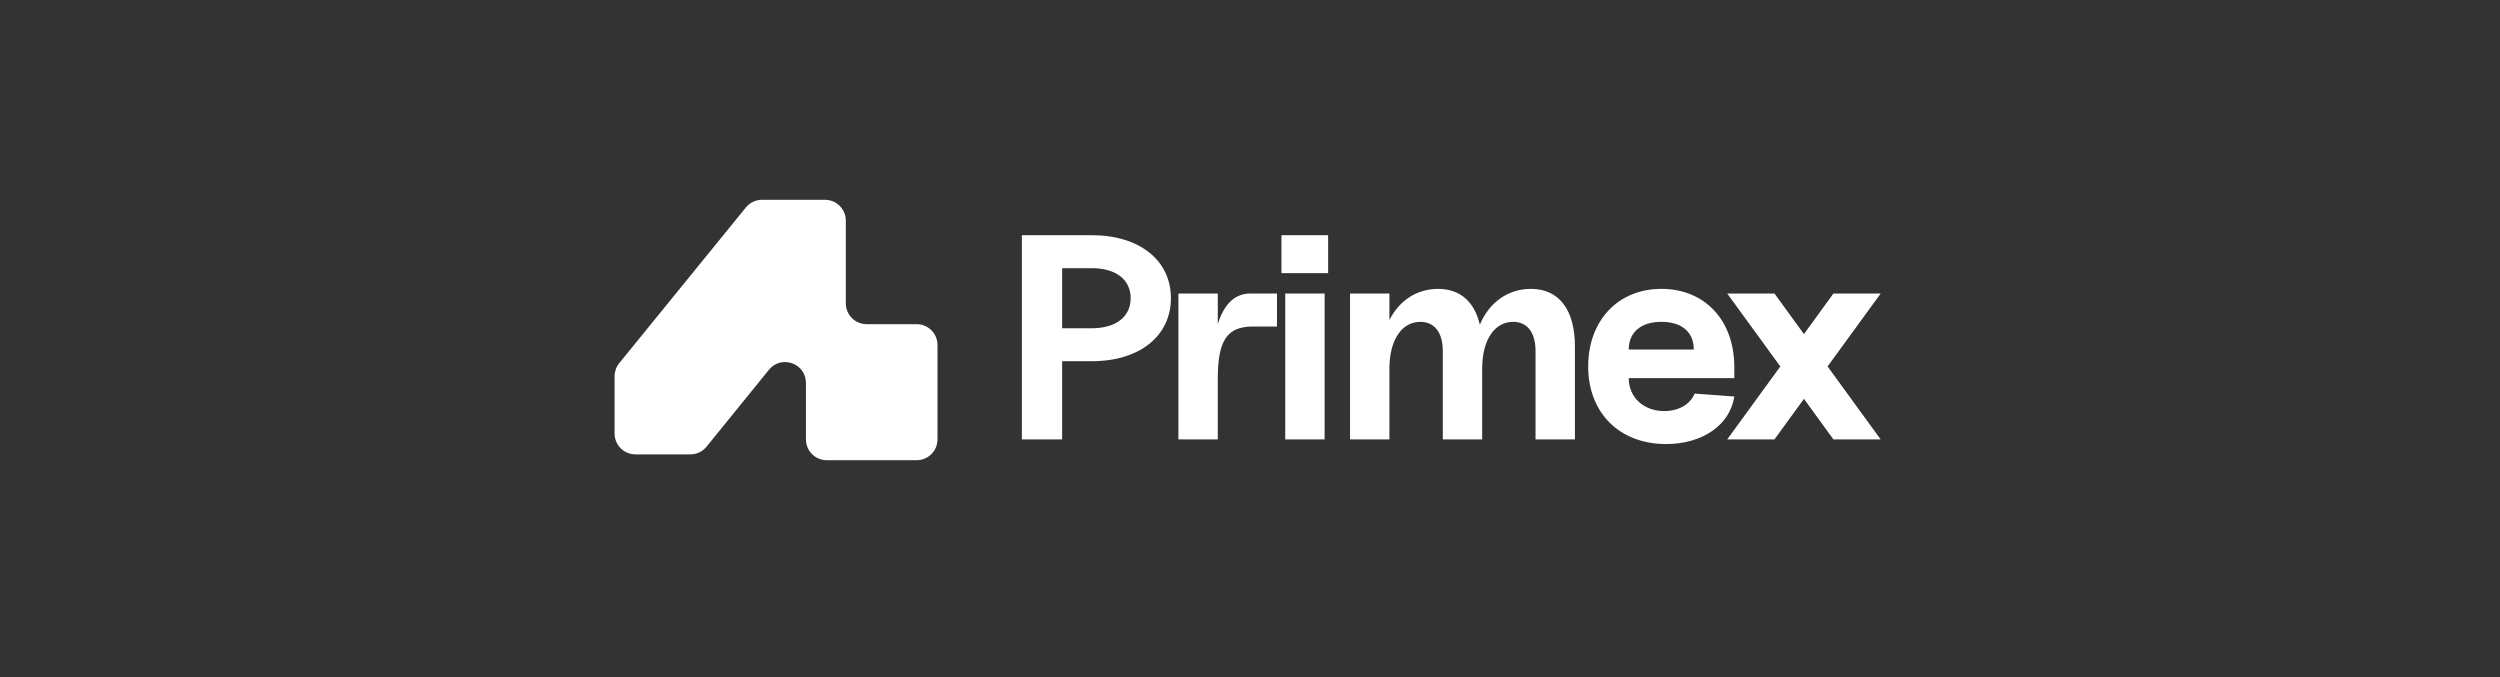 <svg width="240" height="65" viewBox="0 0 240 65" fill="none" xmlns="http://www.w3.org/2000/svg">
<rect x="0" y="0" width="240" height="65" fill="#333333" stroke="none"/>
<path d="M98.1 42.18V22.58H104.82C109.384 22.58 112.408 24.988 112.408 28.628C112.408 32.268 109.384 34.676 104.82 34.676H101.964V42.18H98.1ZM101.964 31.512H104.82C107.116 31.512 108.544 30.42 108.544 28.628C108.544 26.836 107.116 25.744 104.82 25.744H101.964V31.512ZM113.127 42.18V28.18H116.907V31.12C117.495 29.216 118.531 28.18 120.015 28.18H122.591V31.344H120.295C117.803 31.344 116.907 32.66 116.907 36.356V42.18H113.127ZM123.384 42.18V28.18H127.164V42.18H123.384ZM123.02 26.22V22.58H127.5V26.22H123.02ZM147.412 33.696C147.412 31.932 146.628 30.896 145.256 30.896C143.464 30.896 142.288 32.66 142.288 35.376V42.18H138.508V33.696C138.508 31.932 137.724 30.896 136.352 30.896C134.56 30.896 133.384 32.66 133.384 35.376V42.18H129.604V28.18H133.384V30.728C134.308 28.88 135.988 27.732 138.06 27.732C140.16 27.732 141.56 28.964 142.064 31.176C142.932 29.076 144.724 27.732 146.964 27.732C149.652 27.732 151.192 29.72 151.192 33.248V42.18H147.412V33.696ZM159.942 42.628C155.462 42.628 152.466 39.632 152.466 35.18C152.466 30.784 155.322 27.732 159.494 27.732C163.666 27.732 166.494 30.756 166.494 35.236V36.3H156.358C156.358 38.148 157.786 39.464 159.774 39.464C161.146 39.464 162.266 38.82 162.686 37.784L166.494 38.064C166.074 40.808 163.442 42.628 159.942 42.628ZM156.358 33.556H162.602C162.602 31.876 161.454 30.896 159.494 30.896C157.534 30.896 156.358 31.904 156.358 33.556ZM176.007 42.18L173.179 38.288L170.351 42.18H165.815L170.911 35.18L165.815 28.18H170.351L173.179 32.072L176.007 28.18H180.543L175.447 35.18L180.543 42.18H176.007Z" fill="white"/>
<path d="M66.276 43.62H61C59.895 43.62 59 42.725 59 41.62V36.122C59 35.662 59.158 35.216 59.449 34.86L71.603 19.918C71.983 19.451 72.553 19.18 73.155 19.18H79.198C80.302 19.18 81.198 20.075 81.198 21.18V29.12C81.198 30.225 82.093 31.12 83.198 31.12H88C89.105 31.12 90 32.015 90 33.12V42.18C90 43.284 89.105 44.18 88 44.18H79.37C78.266 44.18 77.37 43.284 77.37 42.18V36.759C77.37 34.876 75.004 34.036 73.817 35.499L67.829 42.88C67.449 43.348 66.878 43.62 66.276 43.62Z" fill="white"/>
</svg>

